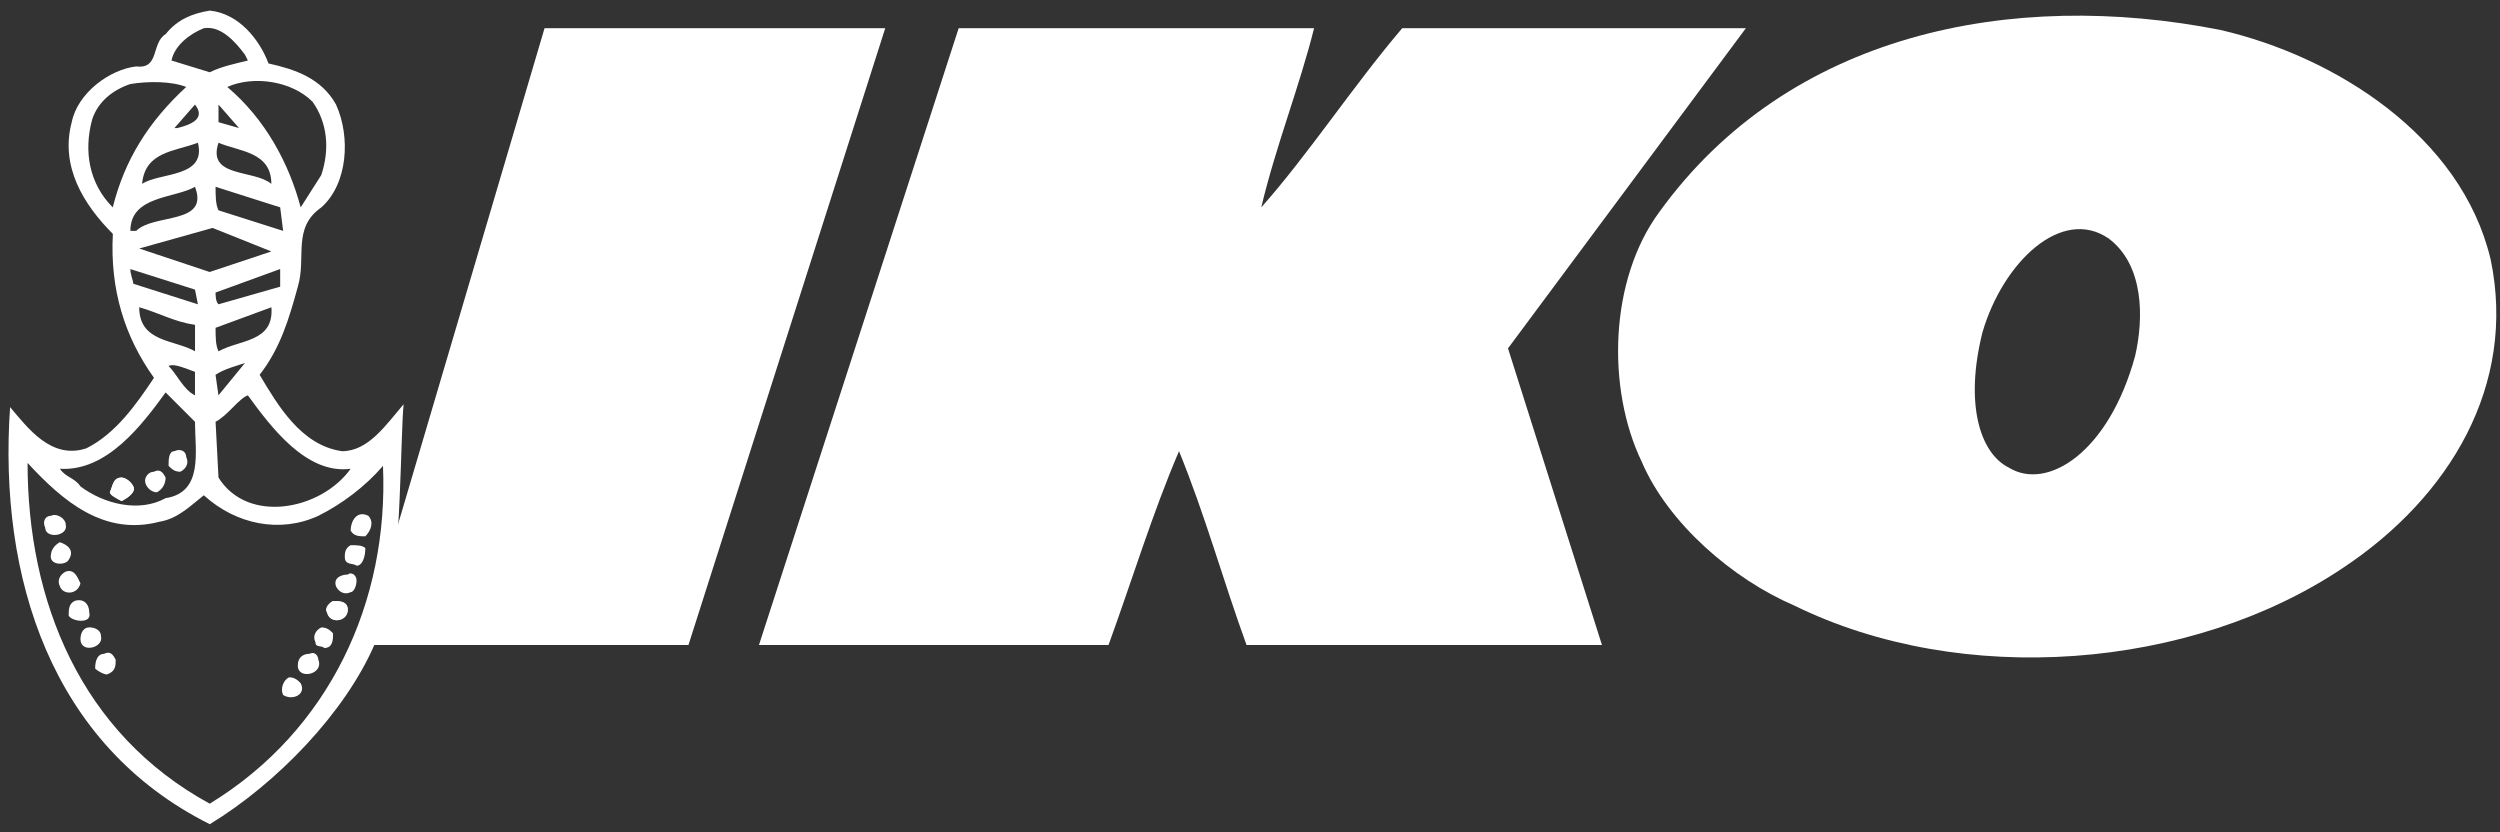 <?xml version="1.0" encoding="UTF-8"?>
<svg id="Layer_1" xmlns="http://www.w3.org/2000/svg" version="1.1" viewBox="0 0 623 207.38">
  <rect x="0" y="0" width="623" height="207.38" fill="#333333" stroke="none"/>
  <!-- Generator: Adobe Illustrator 30.0.0, SVG Export Plug-In . SVG Version: 2.1.1 Build 123)  -->
  <defs>
    <style>
      .st0 {
        fill-rule: evenodd;
      }

      .st0, .st1 {
        fill: #fff;
      }
    </style>
  </defs>
  <path class="st0" d="M90.31,160.74L135.7,7.03h84.9l-49.04,153.71h-81.24ZM189.13,160.74L238.9,7.03h88.57c-3.66,14.64-9.51,29.28-13.17,44.65,11.71-13.17,22.69-30.01,35.13-44.65h85.64l-59.28,79.78,23.42,73.93h-88.57c-5.86-16.1-10.25-32.2-16.83-48.31-6.59,15.37-11.71,32.21-17.57,48.31h-87.1Z"/>
  <path class="st1" d="M85.19,112.43c-10.25-1.46-16.11-11.71-20.49-19.03,5.13-6.59,7.32-13.91,9.52-21.96,2.19-7.32-1.47-14.64,5.86-19.76,6.59-5.86,7.32-17.56,3.66-25.62-3.66-6.59-10.25-8.79-16.83-10.25-2.2-5.86-7.32-12.44-14.64-13.17-4.39.73-8.05,2.19-10.98,5.86-3.66,2.19-1.46,8.78-7.32,8.05-6.58.73-14.63,6.58-16.1,13.91-2.92,10.98,2.93,20.49,10.25,27.82-.73,13.91,2.93,25.62,10.25,35.87-4.39,6.58-9.52,13.9-16.83,17.56-8.78,2.93-14.64-5.12-19.03-10.25-2.93,42.45,10.25,84.17,49.77,103.93,16.83-10.25,33.67-27.82,40.99-44.65h0l3.65-13.17c2.93-5.86,2.93-40.26,3.66-46.84-4.39,5.13-8.78,11.71-15.37,11.71h0ZM87.38,116.82c-7.31,10.25-25.62,13.91-32.93,2.19l-.73-13.91c2.93-1.46,5.86-5.86,8.05-6.58,5.86,8.05,14.64,19.76,25.62,18.3h0ZM49.32,35.57c2.19,8.79-9.51,7.32-13.91,10.25.73-8.05,8.05-8.05,13.91-10.25ZM43.47,31.91l5.12-5.85c2.93,3.66-1.46,5.12-4.39,5.85h-.73,0ZM48.59,46.56c3.66,9.51-10.25,6.58-14.64,10.97h-1.46c0-8.78,10.98-8.05,16.1-10.97h0ZM52.98,56.8l14.64,5.86-15.37,5.12-17.57-5.85,18.3-5.13h0ZM53.71,93.4c2.19-1.47,5.12-2.19,7.32-2.93l-6.59,8.05-.73-5.13h0ZM54.45,87.55c-.73-1.47-.73-3.67-.73-5.86l13.91-5.12c.73,8.78-8.05,8.05-13.17,10.98ZM69.82,67.05v4.39l-15.37,4.39c-.73-.73-.73-2.2-.73-2.93h0l8.05-2.93,8.05-2.93h0ZM70.55,57.53l-16.1-5.12c-.73-1.47-.73-3.66-.73-5.86h0l16.1,5.12.37,2.93.37,2.93h0ZM67.62,45.82c-4.39-3.66-16.1-1.46-13.17-10.25,5.12,2.2,13.17,2.2,13.17,10.25ZM54.45,30.45v-4.39l5.12,5.85-5.12-1.46h0ZM77.87,25.33c3.66,5.12,4.39,11.71,2.19,18.3l-5.13,8.05c-2.92-10.98-8.78-21.96-18.29-30.01,6.58-2.93,16.1-1.47,21.22,3.66h0ZM50.79,7.03c4.39-.73,8.05,3.66,10.25,6.59l.73,1.46c-2.93.73-6.58,1.47-9.51,2.93l-9.52-2.93c.73-3.66,4.39-6.58,8.05-8.05h0ZM22.98,29.72c1.46-4.39,5.12-7.32,9.51-8.78,4.39-.73,10.25-.73,13.91.73-9.52,8.78-15.37,18.3-18.3,30.01-5.85-5.86-7.32-13.91-5.12-21.96h0ZM32.49,67.05l16.1,5.12.73,3.66-16.1-5.12c0-.73-.73-2.19-.73-3.66h0ZM34.69,76.56c5.12,1.47,8.78,3.66,13.91,4.39v6.59c-5.12-2.93-13.91-2.2-13.91-10.98ZM48.59,92.66v5.86c-2.93-1.47-4.39-5.13-6.58-7.32,1.47-.73,4.39.73,6.58,1.46ZM41.27,97.79l7.32,7.32c0,7.32,2.19,17.56-7.32,19.03-6.58,3.66-15.37,1.47-21.22-2.93-1.47-2.2-3.66-2.2-5.12-4.39,11.71.73,20.49-10.98,26.35-19.03h0ZM52.25,200.27C20.05,182.7,6.87,149.76,6.87,115.36h0c8.78,9.51,19.03,18.3,32.94,14.64,4.39-.73,7.32-3.66,10.98-6.58,8.05,7.32,19.03,9.51,28.55,5.12,5.86-2.93,11.71-7.32,16.1-12.44,1.46,33.67-13.17,65.87-43.18,84.18h0Z"/>
  <path class="st0" d="M70.55,173.18c-.73-1.46,0-3.66,1.47-4.39,1.47,0,2.19.73,2.92,1.47,1.47,2.92-2.19,4.39-4.39,2.92ZM23.71,166.6c0-2.19.73-3.66,2.19-3.66,1.47-.73,2.19,0,2.93,1.47,0,1.47,0,2.92-2.19,3.66-.73,0-2.19-.74-2.93-1.47h0ZM74.21,165.86c0-2.19,1.47-2.93,2.93-2.93,1.47-.73,2.19.73,2.19,1.47,1.46,3.66-5.12,5.11-5.12,1.46h0ZM78.6,160.01c-.73-1.47,0-2.92,1.47-3.66,1.46,0,2.19.73,2.93,1.47,0,1.47,0,3.66-2.19,3.66-.73-.74-2.2,0-2.2-1.47ZM20.05,159.27c0-1.47.73-2.93,2.19-2.93s2.93.73,2.93,2.19c.73,2.93-5.12,4.39-5.12.73h0Z"/>
  <path class="st0" d="M81.53,152.69c-.73-.73,0-2.19,1.47-2.92,1.46,0,3.66,0,3.66,2.19,0,2.92-4.39,3.66-5.13.73Z"/>
  <path class="st1" d="M81.53,152.69c0-.73,0-2.19,1.47-2.92,1.46,0,3.66,0,3.66,2.19,0,2.92-4.39,3.66-5.13.73Z"/>
  <path class="st0" d="M17.12,153.42c0-1.47,0-2.93,1.47-3.66,2.19-.73,3.66.73,3.66,2.92.73,2.93-4.4,2.2-5.13.74h0ZM14.92,146.1c-.73-1.46,0-2.92,1.47-3.66,2.19-.73,2.93,1.47,3.66,2.93-.73,2.93-4.39,2.93-5.12.73h0ZM83.73,146.1c-.73-2.19,1.46-2.92,2.93-2.92.73-.73,2.19,0,2.19,1.47s-.73,2.92-1.47,2.92c-1.46.73-2.93,0-3.66-1.47h0ZM85.92,138.78c0-.73,0-2.19,1.46-2.92,1.47,0,2.93,0,3.66.73,0,2.19-.73,4.39-2.19,4.39-.73-.73-2.93,0-2.93-2.19h0ZM12.73,138.05c0-.73.73-2.19,2.19-2.93,2.19.73,3.66,2.19,2.19,4.39-.73,1.46-5.12,1.46-4.39-1.47h0ZM87.38,132.19c0-2.19,1.47-5.12,4.39-3.66,1.46,1.47.73,3.66-.73,5.12-1.47,0-2.93,0-3.66-1.46ZM11.26,131.46c-.73-1.46,0-2.93,1.46-2.93,1.47-.73,3.66.73,3.66,2.19.73,2.93-5.12,3.66-5.12.73h0Z"/>
  <path class="st0" d="M27.37,122.67c.73-1.46.73-3.66,2.92-3.66.73,0,2.19.73,2.93,2.19.73,1.46-1.47,2.93-2.93,3.66-1.1-.54-2.09-1.29-2.92-2.19Z"/>
  <path class="st1" d="M27.37,122.67c.73-1.46.73-3.66,2.92-3.66.73,0,2.19.73,2.93,2.19.73,1.46-1.47,2.93-2.93,3.66-1.46-.73-2.92-1.46-2.92-2.19Z"/>
  <path class="st0" d="M36.15,119.75c0-.73.73-2.19,2.19-2.19,1.47-.73,2.19,0,2.93,1.46,0,1.47-.73,2.93-2.19,3.66-1.46,0-2.93-1.47-2.93-2.93h0ZM42.01,116.09c0-1.47,0-3.66,1.47-3.66,1.46-.73,2.93,0,2.93,1.47.73,1.47,0,2.93-1.47,3.66-1.47,0-2.2-.73-2.93-1.47Z"/>
  <path class="st1" d="M620.64,64.55c-7.33-30.74-38.8-50.5-67.34-57.09-51.97-10.25-107.6.73-139.8,45.38-12.44,16.83-13.18,43.91-4.39,62.21,6.58,15.37,22.69,29.28,38.06,35.87,41.73,20.49,98.82,16.1,136.88-9.52,26.35-17.56,43.19-45.38,36.6-76.85h0ZM532.07,88.71c-6.58,24.15-21.96,33.67-31.47,27.82-7.32-3.66-10.98-16.1-6.58-33.67,5.11-17.56,19.76-31.47,31.47-23.42,8.78,6.59,8.78,19.76,6.58,29.28Z"/>
</svg>